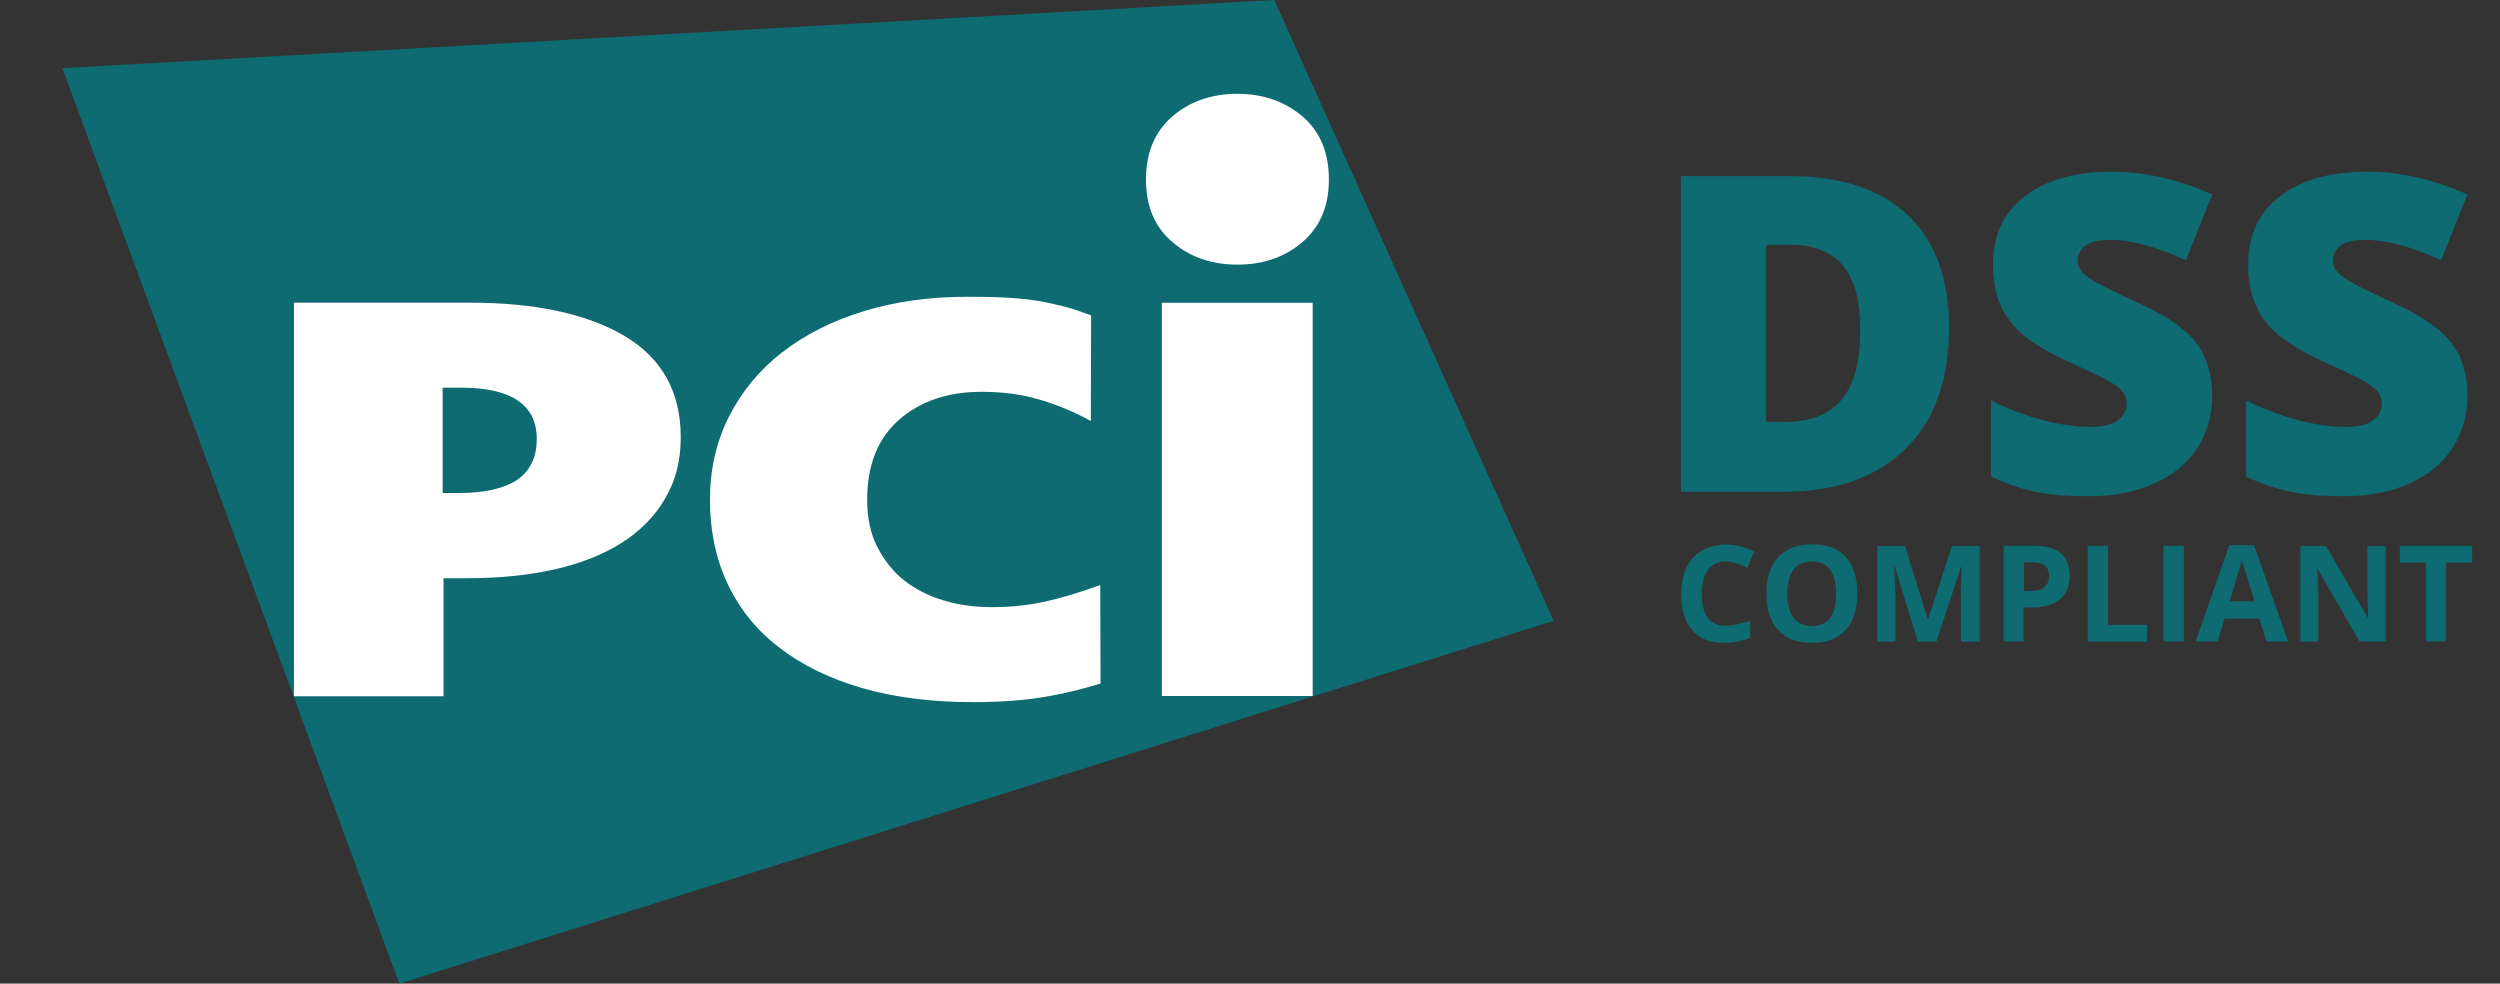 <svg width="61" height="24" viewBox="0 0 61 24" fill="none" xmlns="http://www.w3.org/2000/svg">
<rect x="0" y="0" width="61" height="24" fill="#333333" stroke="none"/>
<g clip-path="url(#clip0_726_25458)">
<path d="M37.91 15.146L9.743 24L1.521 1.663L31.093 0L37.91 15.146Z" fill="#0D6B71"/>
<path d="M13.097 10.711C13.097 9.876 12.478 9.459 11.247 9.459H10.801V12.029H11.211C11.823 12.029 12.29 11.921 12.614 11.712C12.931 11.496 13.097 11.165 13.097 10.711ZM16.61 10.668C16.61 11.237 16.487 11.733 16.228 12.165C15.976 12.598 15.624 12.957 15.17 13.245C14.716 13.533 14.17 13.749 13.529 13.893C12.888 14.037 12.182 14.109 11.398 14.109H10.822V16.989H7.172V7.385H11.463C13.068 7.385 14.328 7.659 15.242 8.199C16.156 8.746 16.61 9.567 16.61 10.668ZM25.658 16.974C25.097 17.082 24.456 17.132 23.744 17.132C22.729 17.132 21.829 17.017 21.03 16.787C20.238 16.556 19.561 16.226 19.014 15.8C18.474 15.392 18.042 14.858 17.754 14.246C17.466 13.634 17.323 12.95 17.323 12.201C17.323 11.46 17.474 10.783 17.783 10.172C18.093 9.558 18.535 9.022 19.079 8.602C19.633 8.17 20.296 7.832 21.073 7.594C21.843 7.357 22.692 7.241 23.614 7.241C24.327 7.241 24.989 7.263 25.565 7.386C26.148 7.515 26.155 7.529 26.623 7.695L26.616 10.272C26.23 10.059 25.822 9.888 25.399 9.761C24.953 9.624 24.471 9.56 23.952 9.56C23.125 9.56 22.455 9.79 21.936 10.243C21.418 10.697 21.159 11.345 21.159 12.194C21.159 12.633 21.238 13.015 21.404 13.339C21.57 13.669 21.786 13.943 22.059 14.16C22.346 14.383 22.674 14.549 23.023 14.649C23.391 14.764 23.787 14.814 24.219 14.814C24.658 14.814 25.082 14.771 25.508 14.678C25.924 14.584 26.371 14.447 26.846 14.275L26.853 16.679C26.27 16.844 26.22 16.866 25.658 16.974ZM28.35 7.386H32.029V16.982H28.35V7.386ZM32.425 4.383C32.425 5.031 32.209 5.535 31.784 5.903C31.36 6.27 30.827 6.457 30.194 6.457C29.568 6.457 29.034 6.277 28.603 5.903C28.171 5.536 27.962 5.024 27.962 4.383C27.962 3.722 28.178 3.21 28.603 2.843C29.027 2.476 29.56 2.289 30.194 2.289C30.819 2.289 31.353 2.476 31.784 2.843C32.209 3.21 32.425 3.722 32.425 4.383Z" fill="white"/>
<path d="M47.557 7.983C47.557 9.272 47.204 10.258 46.491 10.956C45.778 11.654 44.785 12 43.504 12H41.013V4.298H43.684C44.922 4.298 45.88 4.614 46.549 5.248C47.218 5.881 47.557 6.788 47.557 7.983ZM45.39 8.055C45.39 7.349 45.253 6.824 44.972 6.486C44.692 6.148 44.267 5.975 43.698 5.975H43.094V10.294H43.554C44.188 10.294 44.648 10.107 44.944 9.74C45.246 9.373 45.39 8.811 45.39 8.055ZM53.978 9.661C53.978 10.136 53.856 10.56 53.611 10.935C53.365 11.309 53.02 11.597 52.559 11.799C52.106 12.007 51.566 12.108 50.955 12.108C50.443 12.108 50.011 12.072 49.666 12C49.29 11.919 48.925 11.794 48.579 11.626V9.768C48.975 9.97 49.392 10.129 49.817 10.244C50.249 10.359 50.638 10.416 50.998 10.416C51.307 10.416 51.53 10.366 51.674 10.258C51.818 10.15 51.89 10.013 51.89 9.847C51.893 9.749 51.862 9.653 51.804 9.574C51.746 9.495 51.653 9.416 51.523 9.337C51.393 9.258 51.055 9.092 50.501 8.84C49.997 8.61 49.623 8.386 49.371 8.178C49.129 7.977 48.937 7.723 48.809 7.436C48.687 7.156 48.629 6.832 48.629 6.45C48.629 5.737 48.888 5.183 49.406 4.787C49.925 4.391 50.631 4.189 51.537 4.189C52.337 4.189 53.15 4.377 53.978 4.744L53.337 6.349C52.617 6.018 51.991 5.852 51.473 5.852C51.199 5.852 51.005 5.903 50.882 5.996C50.76 6.09 50.695 6.212 50.695 6.349C50.695 6.5 50.774 6.637 50.932 6.752C51.091 6.875 51.516 7.09 52.207 7.407C52.869 7.71 53.33 8.026 53.589 8.372C53.848 8.71 53.978 9.142 53.978 9.661ZM60.205 9.661C60.205 10.136 60.082 10.56 59.837 10.935C59.593 11.309 59.247 11.597 58.786 11.799C58.333 12.007 57.793 12.108 57.181 12.108C56.67 12.108 56.238 12.072 55.892 12C55.517 11.919 55.152 11.794 54.806 11.626V9.768C55.202 9.97 55.619 10.129 56.044 10.244C56.476 10.359 56.865 10.416 57.224 10.416C57.534 10.416 57.757 10.366 57.901 10.258C58.045 10.15 58.117 10.013 58.117 9.847C58.119 9.749 58.089 9.653 58.03 9.574C57.973 9.495 57.879 9.416 57.75 9.337C57.62 9.258 57.282 9.092 56.728 8.84C56.224 8.61 55.849 8.386 55.597 8.178C55.356 7.977 55.164 7.723 55.036 7.436C54.914 7.156 54.856 6.832 54.856 6.45C54.856 5.737 55.115 5.183 55.634 4.787C56.152 4.391 56.857 4.189 57.764 4.189C58.563 4.189 59.376 4.377 60.205 4.744L59.564 6.349C58.844 6.018 58.218 5.852 57.7 5.852C57.426 5.852 57.231 5.903 57.109 5.996C56.987 6.09 56.922 6.212 56.922 6.349C56.922 6.5 57.001 6.637 57.16 6.752C57.318 6.875 57.742 7.09 58.434 7.407C59.096 7.71 59.557 8.026 59.815 8.372C60.082 8.71 60.205 9.142 60.205 9.661ZM42.107 13.699C41.92 13.699 41.776 13.771 41.675 13.908C41.575 14.044 41.524 14.246 41.524 14.491C41.524 15.009 41.719 15.268 42.107 15.268C42.272 15.268 42.467 15.225 42.705 15.146V15.563C42.501 15.646 42.283 15.687 42.064 15.685C41.726 15.685 41.467 15.585 41.287 15.376C41.106 15.167 41.02 14.872 41.02 14.491C41.02 14.246 41.063 14.037 41.15 13.85C41.236 13.67 41.366 13.526 41.531 13.432C41.697 13.332 41.891 13.289 42.114 13.289C42.344 13.289 42.568 13.346 42.798 13.454L42.64 13.857C42.554 13.814 42.465 13.778 42.374 13.749C42.28 13.713 42.193 13.699 42.107 13.699ZM45.318 14.483C45.318 14.872 45.224 15.167 45.03 15.376C44.836 15.585 44.562 15.685 44.209 15.685C43.849 15.685 43.576 15.585 43.389 15.376C43.194 15.167 43.101 14.872 43.101 14.483C43.101 14.095 43.194 13.8 43.389 13.591C43.583 13.389 43.857 13.282 44.217 13.282C44.576 13.282 44.85 13.382 45.037 13.591C45.224 13.8 45.318 14.095 45.318 14.483ZM43.612 14.483C43.612 14.743 43.662 14.944 43.763 15.074C43.864 15.203 44.008 15.275 44.209 15.275C44.605 15.275 44.8 15.016 44.8 14.491C44.8 13.965 44.605 13.699 44.209 13.699C44.015 13.699 43.864 13.764 43.763 13.9C43.662 14.023 43.612 14.225 43.612 14.483ZM46.794 15.65L46.232 13.821H46.217C46.239 14.195 46.246 14.44 46.246 14.57V15.657H45.807V13.325H46.484L47.038 15.11H47.046L47.628 13.325H48.305V15.657H47.845V14.548V14.368C47.845 14.304 47.852 14.116 47.866 13.828H47.852L47.247 15.658H46.794V15.65ZM50.501 14.044C50.501 14.297 50.422 14.491 50.263 14.62C50.105 14.75 49.882 14.822 49.594 14.822H49.378V15.65H48.888V13.317H49.637C49.918 13.317 50.134 13.375 50.285 13.497C50.422 13.62 50.501 13.807 50.501 14.044ZM49.378 14.419H49.543C49.695 14.419 49.81 14.39 49.882 14.325C49.919 14.293 49.949 14.254 49.969 14.209C49.989 14.164 49.998 14.115 49.997 14.066C49.997 13.951 49.968 13.864 49.904 13.807C49.839 13.749 49.738 13.721 49.608 13.721H49.385V14.419H49.378ZM50.94 15.65V13.317H51.437V15.246H52.387V15.657H50.94V15.65ZM52.79 15.65V13.317H53.287V15.65H52.79ZM55.302 15.65L55.129 15.096H54.28L54.108 15.65H53.575L54.395 13.303H55L55.828 15.65H55.302ZM55.014 14.678C54.856 14.174 54.769 13.886 54.748 13.821C54.73 13.77 54.715 13.717 54.705 13.663C54.669 13.8 54.568 14.138 54.402 14.671H55.014V14.678ZM58.196 15.65H57.57L56.555 13.886H56.54C56.562 14.195 56.569 14.419 56.569 14.555V15.657H56.13V13.325H56.756L57.772 15.074H57.786C57.774 14.86 57.767 14.646 57.764 14.433V13.325H58.211V15.65H58.196ZM59.686 15.65H59.19V13.727H58.556V13.317H60.32V13.728H59.686V15.65Z" fill="#0D6B71"/>
</g>
<defs>
<clipPath id="clip0_726_25458">
<rect width="60" height="24" fill="white" transform="translate(0.322)"/>
</clipPath>
</defs>
</svg>
